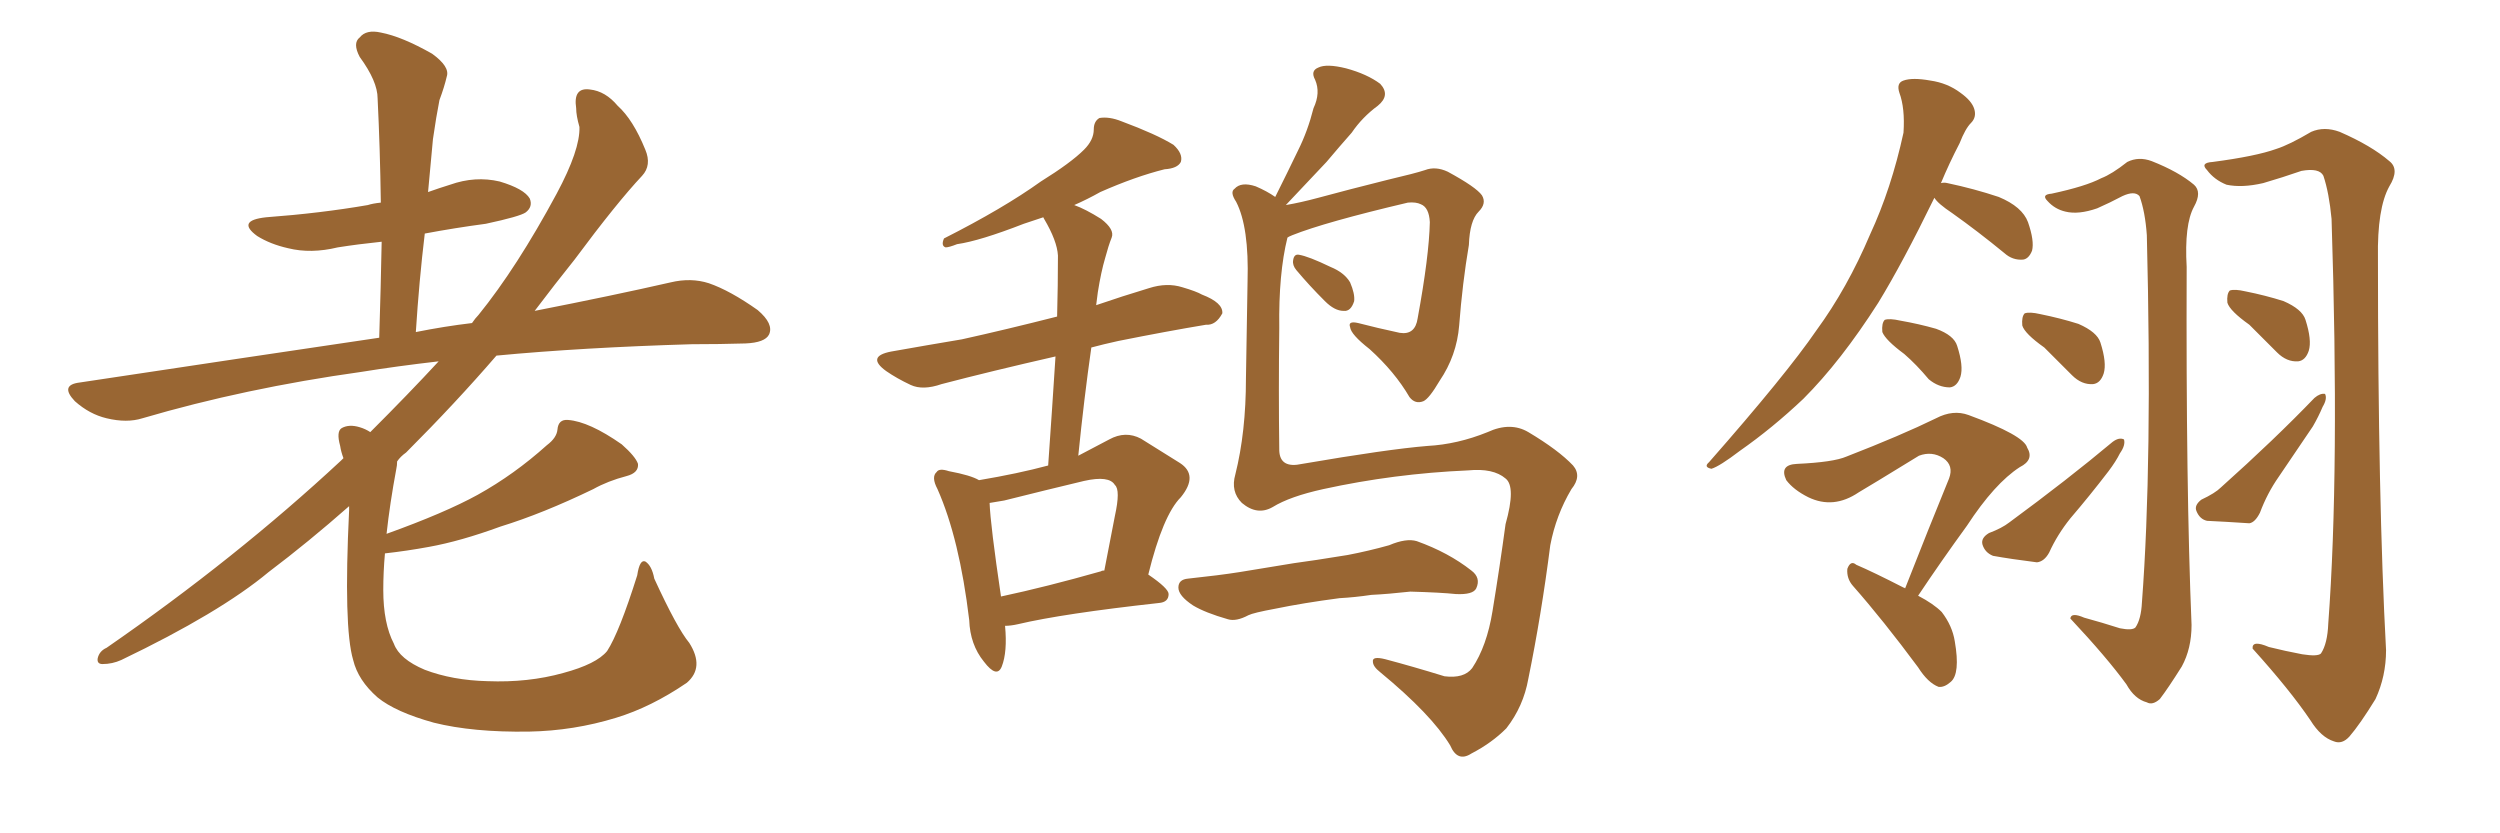 <svg xmlns="http://www.w3.org/2000/svg" xmlns:xlink="http://www.w3.org/1999/xlink" width="450" height="150"><path fill="#996633" padding="10" d="M124.07 115.72L124.07 115.72L124.07 115.72Q126.86 120.12 123.63 122.90L123.63 122.90Q117.19 127.29 110.89 129.20L110.89 129.20Q103.27 131.54 95.21 131.69L95.21 131.69Q85.11 131.84 78.08 130.08L78.08 130.08Q71.19 128.17 67.97 125.54L67.97 125.54Q64.45 122.46 63.57 118.80L63.57 118.80Q61.82 112.94 62.84 91.85L62.84 91.85Q62.84 91.26 62.84 91.11L62.84 91.11Q55.52 97.56 48.34 102.98L48.34 102.98Q39.55 110.30 21.83 118.80L21.83 118.80Q20.21 119.53 18.46 119.53L18.46 119.53Q17.43 119.53 17.58 118.51L17.58 118.51Q17.87 117.19 19.19 116.60L19.19 116.60Q42.48 100.49 61.38 82.91L61.38 82.91Q61.67 82.62 61.82 82.47L61.82 82.47Q61.38 81.30 61.23 80.27L61.23 80.27Q60.50 77.64 61.52 77.05L61.52 77.05Q62.84 76.32 64.75 76.90L64.75 76.90Q65.77 77.20 66.65 77.78L66.65 77.78Q73.54 70.90 78.96 65.04L78.96 65.04Q71.34 65.92 65.04 66.94L65.04 66.94Q44.09 69.87 25.63 75.29L25.63 75.29Q22.85 76.17 19.19 75.29L19.19 75.29Q16.11 74.56 13.48 72.22L13.48 72.22Q10.69 69.29 14.36 68.85L14.36 68.85Q43.51 64.45 68.26 60.79L68.26 60.79Q68.55 51.56 68.70 43.51L68.70 43.51Q64.45 43.95 60.79 44.53L60.79 44.53Q55.96 45.70 51.86 44.68L51.86 44.68Q48.63 43.95 46.29 42.48L46.29 42.48Q42.48 39.70 47.90 39.11L47.90 39.11Q57.71 38.38 66.21 36.91L66.21 36.91Q67.09 36.62 68.55 36.47L68.55 36.47Q68.41 26.66 67.97 17.72L67.97 17.72Q67.97 14.65 64.75 10.25L64.75 10.25Q63.43 7.76 64.75 6.74L64.75 6.74Q65.92 5.27 68.55 5.86L68.55 5.86Q72.36 6.59 77.78 9.67L77.78 9.67Q81.01 12.01 80.42 13.77L80.42 13.77Q79.98 15.67 79.10 18.02L79.10 18.02Q78.52 20.95 77.93 25.05L77.93 25.05Q77.49 29.59 77.05 34.57L77.05 34.57Q79.10 33.84 81.01 33.25L81.01 33.25Q85.55 31.64 89.94 32.67L89.94 32.67Q94.34 33.98 95.36 35.74L95.36 35.74Q95.95 37.21 94.63 38.23L94.63 38.23Q93.60 38.96 87.45 40.28L87.45 40.28Q81.88 41.02 76.46 42.04L76.46 42.04Q75.44 50.54 74.85 59.77L74.85 59.77Q79.98 58.74 84.96 58.15L84.96 58.15Q85.55 57.28 86.13 56.69L86.13 56.69Q93.02 48.19 100.20 34.86L100.20 34.86Q104.44 26.95 104.30 22.85L104.30 22.85Q103.71 20.80 103.71 19.48L103.71 19.48Q103.13 15.67 106.20 16.11L106.20 16.11Q108.98 16.41 111.18 19.04L111.18 19.04Q113.96 21.53 116.16 26.95L116.16 26.95Q117.33 29.74 115.58 31.64L115.58 31.64Q111.04 36.47 103.42 46.73L103.42 46.73Q99.90 51.12 96.24 55.96L96.24 55.96Q110.45 53.17 120.70 50.83L120.70 50.83Q124.37 49.95 127.59 50.98L127.59 50.98Q131.40 52.29 136.38 55.81L136.38 55.81Q139.31 58.30 138.43 60.21L138.43 60.21Q137.70 61.67 134.18 61.82L134.18 61.82Q129.49 61.96 124.51 61.96L124.51 61.96Q104.74 62.55 89.36 64.01L89.36 64.01Q82.03 72.51 73.10 81.45L73.10 81.45Q72.07 82.18 71.48 83.06L71.48 83.06Q71.48 83.79 71.34 84.38L71.34 84.38Q70.17 90.67 69.58 96.09L69.58 96.09Q80.13 92.29 85.99 89.06L85.99 89.06Q92.58 85.40 98.44 80.13L98.44 80.13Q100.20 78.81 100.34 77.34L100.34 77.34Q100.49 75.44 102.25 75.59L102.25 75.59Q106.05 75.88 111.91 79.98L111.91 79.98Q114.40 82.18 114.84 83.50L114.84 83.50Q114.99 85.11 112.79 85.69L112.79 85.69Q109.42 86.57 106.79 88.04L106.79 88.04Q97.71 92.43 90.09 94.78L90.09 94.78Q82.91 97.41 77.20 98.44L77.20 98.44Q73.24 99.17 69.29 99.61L69.29 99.61Q68.99 102.98 68.99 106.20L68.99 106.20Q68.99 112.21 70.90 115.87L70.90 115.87Q71.92 118.65 76.46 120.56L76.46 120.56Q81.45 122.46 87.74 122.61L87.74 122.61Q95.07 122.90 101.37 121.14L101.37 121.14Q107.37 119.53 109.28 117.19L109.28 117.19Q111.47 113.82 114.70 103.56L114.70 103.56Q115.14 100.63 116.16 101.07L116.16 101.07Q117.33 101.81 117.77 104.15L117.77 104.15Q121.88 113.09 124.07 115.72ZM233.35 48.63L233.35 48.63Q232.62 47.75 232.76 46.88L232.76 46.88Q232.91 45.70 233.79 45.85L233.79 45.85Q235.55 46.14 239.50 48.05L239.50 48.05Q241.99 49.07 243.02 50.83L243.02 50.83Q243.90 52.88 243.75 54.20L243.75 54.20Q243.16 56.10 241.85 55.96L241.85 55.96Q240.23 55.96 238.48 54.20L238.48 54.20Q235.69 51.42 233.35 48.63ZM229.10 91.26L229.10 91.26Q226.32 92.87 223.54 90.53L223.54 90.53Q221.48 88.48 222.36 85.40L222.36 85.40Q224.27 77.78 224.27 68.12L224.27 68.12Q224.41 58.30 224.56 50.68L224.56 50.68Q224.85 40.87 222.51 36.33L222.51 36.33Q221.34 34.57 222.22 33.98L222.22 33.98Q223.39 32.67 226.03 33.54L226.03 33.54Q228.08 34.42 229.54 35.45L229.54 35.45Q231.74 31.05 233.64 27.10L233.64 27.10Q235.40 23.58 236.43 19.48L236.43 19.48Q237.74 16.70 236.72 14.36L236.72 14.36Q235.84 12.74 237.30 12.16L237.30 12.16Q238.77 11.43 242.29 12.30L242.29 12.30Q246.09 13.33 248.44 15.09L248.44 15.09Q250.34 17.14 248.00 19.04L248.00 19.04Q245.21 21.09 243.31 23.88L243.31 23.88Q241.11 26.37 238.77 29.15L238.77 29.15Q235.99 32.08 231.45 36.91L231.45 36.91Q234.08 36.47 237.30 35.60L237.30 35.60Q242.72 34.13 249.76 32.37L249.76 32.37Q254.74 31.20 256.49 30.62L256.49 30.62Q258.40 29.88 260.60 30.91L260.60 30.91Q265.72 33.69 266.75 35.16L266.75 35.16Q267.63 36.62 266.16 38.09L266.16 38.09Q264.55 39.70 264.40 44.09L264.40 44.09Q263.23 50.98 262.65 58.59L262.65 58.59Q262.21 64.01 259.13 68.55L259.13 68.55Q257.23 71.78 256.20 72.22L256.20 72.22Q254.74 72.80 253.71 71.48L253.71 71.48Q251.07 66.94 246.53 62.84L246.53 62.84Q243.16 60.21 243.02 58.89L243.02 58.89Q242.58 57.71 244.48 58.15L244.48 58.15Q247.85 59.03 251.95 59.91L251.95 59.91Q254.74 60.35 255.18 57.28L255.18 57.28Q257.23 46.14 257.37 39.99L257.37 39.99Q257.23 37.35 255.76 36.77L255.76 36.77Q254.88 36.33 253.42 36.47L253.42 36.47Q238.48 39.99 232.62 42.33L232.62 42.33Q231.88 42.63 231.74 42.77L231.74 42.77Q230.13 49.22 230.27 59.03L230.27 59.03Q230.13 70.46 230.27 81.15L230.27 81.15Q230.42 84.38 234.38 83.50L234.38 83.50Q249.76 80.86 256.93 80.27L256.93 80.27Q262.35 79.98 267.77 77.78L267.77 77.78Q271.88 75.88 275.10 77.78L275.10 77.78Q280.52 81.01 283.15 83.79L283.15 83.79Q284.77 85.69 282.86 88.04L282.86 88.04Q280.08 92.72 279.05 98.14L279.05 98.14Q277.44 110.74 275.10 122.17L275.10 122.17Q274.22 127.15 271.14 131.10L271.14 131.10Q268.51 133.74 264.84 135.64L264.84 135.64Q262.35 137.26 261.04 134.18L261.04 134.18Q257.67 128.61 248.44 121.00L248.44 121.00Q247.12 119.97 247.12 119.09L247.12 119.09Q246.97 118.07 249.32 118.65L249.32 118.65Q254.30 119.97 260.01 121.73L260.01 121.73Q263.53 122.17 264.99 120.26L264.99 120.26Q267.63 116.31 268.65 110.01L268.65 110.01Q269.97 101.95 271.00 94.34L271.00 94.34Q272.90 87.60 271.00 86.13L271.00 86.13Q268.80 84.23 264.26 84.67L264.26 84.67Q250.93 85.25 238.18 88.04L238.18 88.04Q232.18 89.36 229.10 91.26ZM241.11 107.67L241.11 107.67Q234.52 108.54 229.54 109.57L229.54 109.57Q225.59 110.30 224.71 110.74L224.71 110.74Q222.51 111.91 221.04 111.47L221.04 111.47Q216.94 110.30 214.75 108.98L214.75 108.98Q212.11 107.23 212.11 105.76L212.11 105.76Q212.11 104.30 213.87 104.15L213.87 104.15Q219.43 103.56 223.10 102.98L223.10 102.98Q226.61 102.39 232.91 101.37L232.91 101.37Q236.28 100.93 242.58 99.90L242.58 99.90Q246.39 99.17 250.05 98.14L250.05 98.14Q253.13 96.83 255.03 97.41L255.03 97.41Q260.74 99.46 264.84 102.69L264.84 102.69Q266.60 104.00 265.72 105.91L265.72 105.91Q265.14 107.08 262.06 106.93L262.06 106.93Q259.28 106.64 253.86 106.49L253.86 106.49Q249.90 106.93 246.83 107.08L246.83 107.08Q243.90 107.52 241.11 107.67ZM180.91 112.65L180.91 112.65Q181.35 117.33 180.32 119.97L180.32 119.97Q179.44 122.17 177.10 119.09L177.10 119.09Q174.61 116.02 174.46 111.62L174.46 111.62Q172.71 96.97 168.75 88.04L168.75 88.04Q167.58 85.84 168.60 84.96L168.60 84.96Q169.04 84.23 170.80 84.81L170.80 84.81Q174.76 85.55 176.22 86.43L176.22 86.43Q183.25 85.25 188.67 83.79L188.67 83.79Q189.40 73.39 189.99 64.16L189.99 64.16Q178.42 66.80 169.48 69.14L169.48 69.14Q166.11 70.31 163.92 69.29L163.92 69.29Q161.43 68.12 159.52 66.80L159.52 66.80Q155.86 64.16 160.40 63.28L160.40 63.28Q166.99 62.11 173.14 61.08L173.14 61.08Q181.05 59.33 190.28 56.98L190.28 56.98Q190.43 51.27 190.43 46.00L190.43 46.00Q190.28 43.36 187.94 39.40L187.94 39.40Q187.79 39.11 187.79 39.11L187.79 39.11Q186.04 39.70 184.28 40.28L184.28 40.28Q176.37 43.36 172.27 43.95L172.27 43.95Q170.80 44.53 170.21 44.53L170.21 44.53Q169.34 44.24 169.92 42.92L169.92 42.92Q180.62 37.50 187.35 32.67L187.35 32.67Q192.77 29.30 195.12 26.95L195.12 26.95Q196.88 25.20 196.88 23.29L196.88 23.29Q196.88 21.83 197.90 21.24L197.90 21.24Q199.66 20.95 201.86 21.83L201.86 21.83Q208.15 24.17 211.23 26.07L211.23 26.07Q212.99 27.69 212.55 29.15L212.55 29.15Q211.96 30.32 209.62 30.47L209.62 30.47Q204.35 31.79 198.05 34.57L198.05 34.57Q195.70 35.89 193.36 36.91L193.36 36.91Q195.41 37.65 198.19 39.40L198.19 39.40Q200.68 41.31 200.10 42.77L200.10 42.77Q199.51 44.24 198.93 46.44L198.93 46.44Q198.19 48.93 197.61 52.59L197.61 52.59Q197.46 53.61 197.31 54.93L197.31 54.93Q202.00 53.32 206.84 51.86L206.84 51.86Q210.06 50.83 212.84 51.71L212.84 51.71Q215.33 52.44 216.36 53.03L216.36 53.03Q220.17 54.49 220.02 56.40L220.02 56.40Q218.85 58.59 217.09 58.45L217.09 58.45Q210.06 59.62 201.27 61.38L201.27 61.38Q198.63 61.96 196.44 62.55L196.44 62.55Q195.12 71.78 194.09 82.03L194.09 82.03Q196.88 80.57 199.66 79.10L199.66 79.10Q202.59 77.49 205.37 78.96L205.37 78.96Q209.62 81.59 212.40 83.35L212.40 83.35Q215.77 85.55 212.55 89.50L212.55 89.50Q209.33 92.72 206.69 103.42L206.69 103.42Q210.35 105.91 210.35 106.93L210.35 106.93Q210.35 108.40 208.59 108.54L208.59 108.54Q191.31 110.45 183.25 112.35L183.25 112.35Q181.93 112.65 180.91 112.65ZM198.19 102.83L198.19 102.83L198.19 102.83Q198.34 102.69 198.78 102.69L198.78 102.69Q199.80 97.41 200.68 92.87L200.68 92.87Q201.71 88.18 200.68 87.30L200.68 87.30Q199.66 85.55 195.12 86.57L195.12 86.57Q188.38 88.18 180.76 90.09L180.76 90.09Q179.15 90.38 178.13 90.53L178.13 90.53Q178.27 94.48 180.18 107.37L180.18 107.37Q188.38 105.62 198.19 102.83ZM348.19 35.60L348.19 35.60Q342.48 47.31 338.09 54.49L338.09 54.49Q331.35 65.04 324.61 71.78L324.61 71.78Q319.04 77.05 313.18 81.15L313.18 81.15Q309.52 83.94 308.06 84.38L308.06 84.38Q306.59 84.08 307.62 83.20L307.62 83.20Q321.53 67.38 326.95 59.47L326.95 59.47Q332.52 51.86 336.62 42.19L336.62 42.19Q340.43 33.98 342.63 23.88L342.63 23.88Q342.92 19.48 341.89 16.70L341.89 16.70Q341.31 14.94 342.63 14.50L342.63 14.50Q344.24 13.92 347.46 14.50L347.46 14.50Q350.54 14.94 352.88 16.70L352.88 16.70Q354.93 18.16 355.37 19.63L355.37 19.63Q355.81 21.09 354.79 22.12L354.79 22.12Q353.76 23.14 352.73 25.78L352.73 25.78Q350.83 29.44 349.37 32.96L349.37 32.96Q349.95 32.81 350.54 32.96L350.54 32.96Q355.37 33.98 359.77 35.45L359.77 35.45Q364.01 37.21 365.04 39.99L365.04 39.99Q366.21 43.36 365.77 45.12L365.77 45.12Q365.19 46.58 364.16 46.73L364.16 46.73Q362.26 46.88 360.79 45.56L360.79 45.56Q355.96 41.60 351.42 38.38L351.42 38.38Q348.78 36.62 348.19 35.60ZM342.77 63.72L342.77 63.72Q339.40 61.23 338.82 59.77L338.82 59.77Q338.67 58.15 339.26 57.57L339.26 57.57Q340.14 57.28 342.04 57.71L342.04 57.71Q345.41 58.30 348.49 59.18L348.49 59.18Q351.71 60.35 352.29 62.26L352.29 62.26Q353.47 65.92 352.88 67.82L352.88 67.82Q352.29 69.58 350.98 69.73L350.98 69.73Q348.93 69.73 347.17 68.26L347.17 68.26Q344.97 65.63 342.77 63.72ZM342.92 105.91L342.92 105.91Q347.17 95.07 350.83 86.13L350.83 86.13Q351.71 83.79 349.80 82.47L349.80 82.47Q347.75 81.15 345.41 82.03L345.41 82.03Q336.33 87.60 334.57 88.62L334.57 88.62Q330.03 91.70 325.49 89.50L325.49 89.50Q322.85 88.18 321.53 86.43L321.53 86.43Q320.21 83.64 323.44 83.50L323.44 83.50Q330.03 83.20 332.37 82.18L332.37 82.18Q342.19 78.37 348.49 75.29L348.49 75.29Q351.56 73.68 354.35 74.71L354.35 74.71Q364.31 78.37 364.89 80.57L364.89 80.57Q366.21 82.76 363.57 84.08L363.57 84.08Q359.03 87.01 354.05 94.63L354.05 94.63Q349.37 101.07 345.26 107.23L345.26 107.23Q348.05 108.69 349.51 110.16L349.51 110.16Q351.42 112.65 351.86 115.43L351.86 115.43Q352.88 121.29 351.12 122.75L351.12 122.75Q349.95 123.78 348.93 123.63L348.93 123.63Q347.02 122.90 345.26 120.12L345.26 120.12Q338.96 111.62 333.54 105.47L333.54 105.47Q332.37 104.15 332.52 102.39L332.52 102.39Q333.11 100.78 334.13 101.66L334.13 101.66Q337.21 102.98 342.63 105.76L342.63 105.76Q342.77 105.76 342.92 105.91ZM381.59 113.09L381.59 113.09Q383.79 113.53 384.38 112.94L384.38 112.94Q385.40 111.47 385.55 108.40L385.55 108.40Q387.45 83.35 386.43 42.33L386.43 42.33Q386.13 38.09 385.11 35.30L385.11 35.30Q384.23 34.28 382.03 35.30L382.03 35.30Q379.83 36.47 377.49 37.50L377.49 37.50Q374.12 38.67 371.78 38.09L371.78 38.09Q369.87 37.65 368.55 36.18L368.55 36.18Q367.38 35.01 369.29 34.86L369.29 34.86Q375.44 33.54 378.22 32.08L378.22 32.08Q380.13 31.35 382.91 29.15L382.91 29.15Q384.96 28.13 387.30 29.00L387.30 29.00Q392.14 30.91 394.92 33.25L394.92 33.25Q396.39 34.57 394.92 37.21L394.92 37.21Q393.16 40.43 393.60 48.05L393.60 48.05Q393.46 87.89 394.48 112.50L394.48 112.50Q394.48 116.75 392.72 119.97L392.72 119.97Q390.23 123.93 388.77 125.83L388.77 125.83Q387.45 127.00 386.43 126.42L386.43 126.42Q384.23 125.83 382.76 123.19L382.76 123.19Q379.25 118.36 372.66 111.33L372.66 111.33Q372.80 110.16 375.15 111.18L375.15 111.18Q378.37 112.06 381.59 113.09ZM367.97 62.55L367.97 62.55Q364.45 60.06 364.01 58.59L364.01 58.59Q363.87 56.98 364.45 56.40L364.45 56.40Q365.33 56.10 367.24 56.54L367.24 56.54Q370.90 57.28 374.12 58.30L374.12 58.30Q377.49 59.77 378.08 61.67L378.08 61.67Q379.25 65.33 378.66 67.24L378.66 67.24Q378.08 68.99 376.76 69.14L376.76 69.14Q374.71 69.29 372.95 67.53L372.95 67.53Q370.31 64.89 367.97 62.55ZM358.01 95.95L358.01 95.95Q360.35 95.07 361.67 94.04L361.67 94.04Q372.22 86.28 380.27 79.54L380.27 79.54Q381.45 78.66 382.32 79.10L382.32 79.10Q382.62 80.13 381.59 81.59L381.59 81.59Q380.86 83.06 379.54 84.81L379.54 84.81Q376.17 89.21 372.66 93.31L372.66 93.31Q370.31 96.24 368.85 99.46L368.85 99.46Q367.97 101.07 366.65 101.22L366.65 101.22Q361.96 100.63 358.74 100.05L358.74 100.05Q357.28 99.46 356.84 98.00L356.84 98.00Q356.54 96.83 358.01 95.95ZM414.40 117.77L414.40 117.77Q417.19 118.21 417.77 117.63L417.77 117.63Q418.95 115.87 419.09 112.21L419.09 112.21Q421.14 84.81 419.68 39.40L419.68 39.40Q419.24 34.72 418.21 31.64L418.21 31.64Q417.48 30.18 414.26 30.76L414.26 30.76Q410.89 31.93 407.37 32.96L407.37 32.96Q403.56 33.84 400.78 33.25L400.78 33.25Q398.58 32.37 397.27 30.62L397.27 30.62Q395.95 29.30 398.29 29.15L398.29 29.15Q406.05 28.13 409.72 26.81L409.72 26.81Q412.06 26.07 416.02 23.73L416.02 23.73Q418.36 22.71 421.14 23.73L421.14 23.73Q426.86 26.22 430.08 29.00L430.08 29.00Q431.98 30.47 430.08 33.54L430.08 33.54Q427.88 37.50 428.03 46.44L428.03 46.44Q428.03 90.09 429.49 117.04L429.49 117.04Q429.49 121.73 427.59 125.83L427.59 125.83Q424.80 130.37 422.90 132.57L422.90 132.57Q421.58 134.03 420.12 133.45L420.12 133.45Q417.77 132.71 415.87 129.64L415.87 129.64Q412.21 124.22 405.47 116.75L405.47 116.75Q405.32 115.14 408.40 116.46L408.40 116.46Q411.33 117.19 414.40 117.77ZM404.88 58.45L404.88 58.45Q401.37 55.96 400.93 54.49L400.93 54.49Q400.78 52.88 401.37 52.29L401.37 52.29Q402.25 52.00 404.15 52.44L404.15 52.44Q407.81 53.17 411.04 54.20L411.04 54.20Q414.40 55.66 414.99 57.57L414.99 57.57Q416.16 61.23 415.58 63.13L415.58 63.13Q414.99 64.89 413.67 65.04L413.67 65.04Q411.62 65.19 409.86 63.43L409.86 63.43Q407.23 60.79 404.88 58.45ZM396.24 89.94L396.24 89.94L396.24 89.94Q398.73 88.77 399.76 87.74L399.76 87.74Q409.42 79.10 416.60 71.63L416.60 71.63Q417.63 70.75 418.51 70.90L418.51 70.90Q418.95 71.78 418.07 73.24L418.07 73.24Q417.33 75 416.31 76.76L416.31 76.76Q413.23 81.30 410.16 85.84L410.16 85.84Q408.11 88.77 406.79 92.29L406.79 92.29Q405.91 94.04 404.88 94.19L404.88 94.19Q400.49 93.90 397.27 93.75L397.27 93.75Q395.95 93.46 395.36 91.99L395.36 91.99Q394.92 90.97 396.24 89.94Z"/></svg>